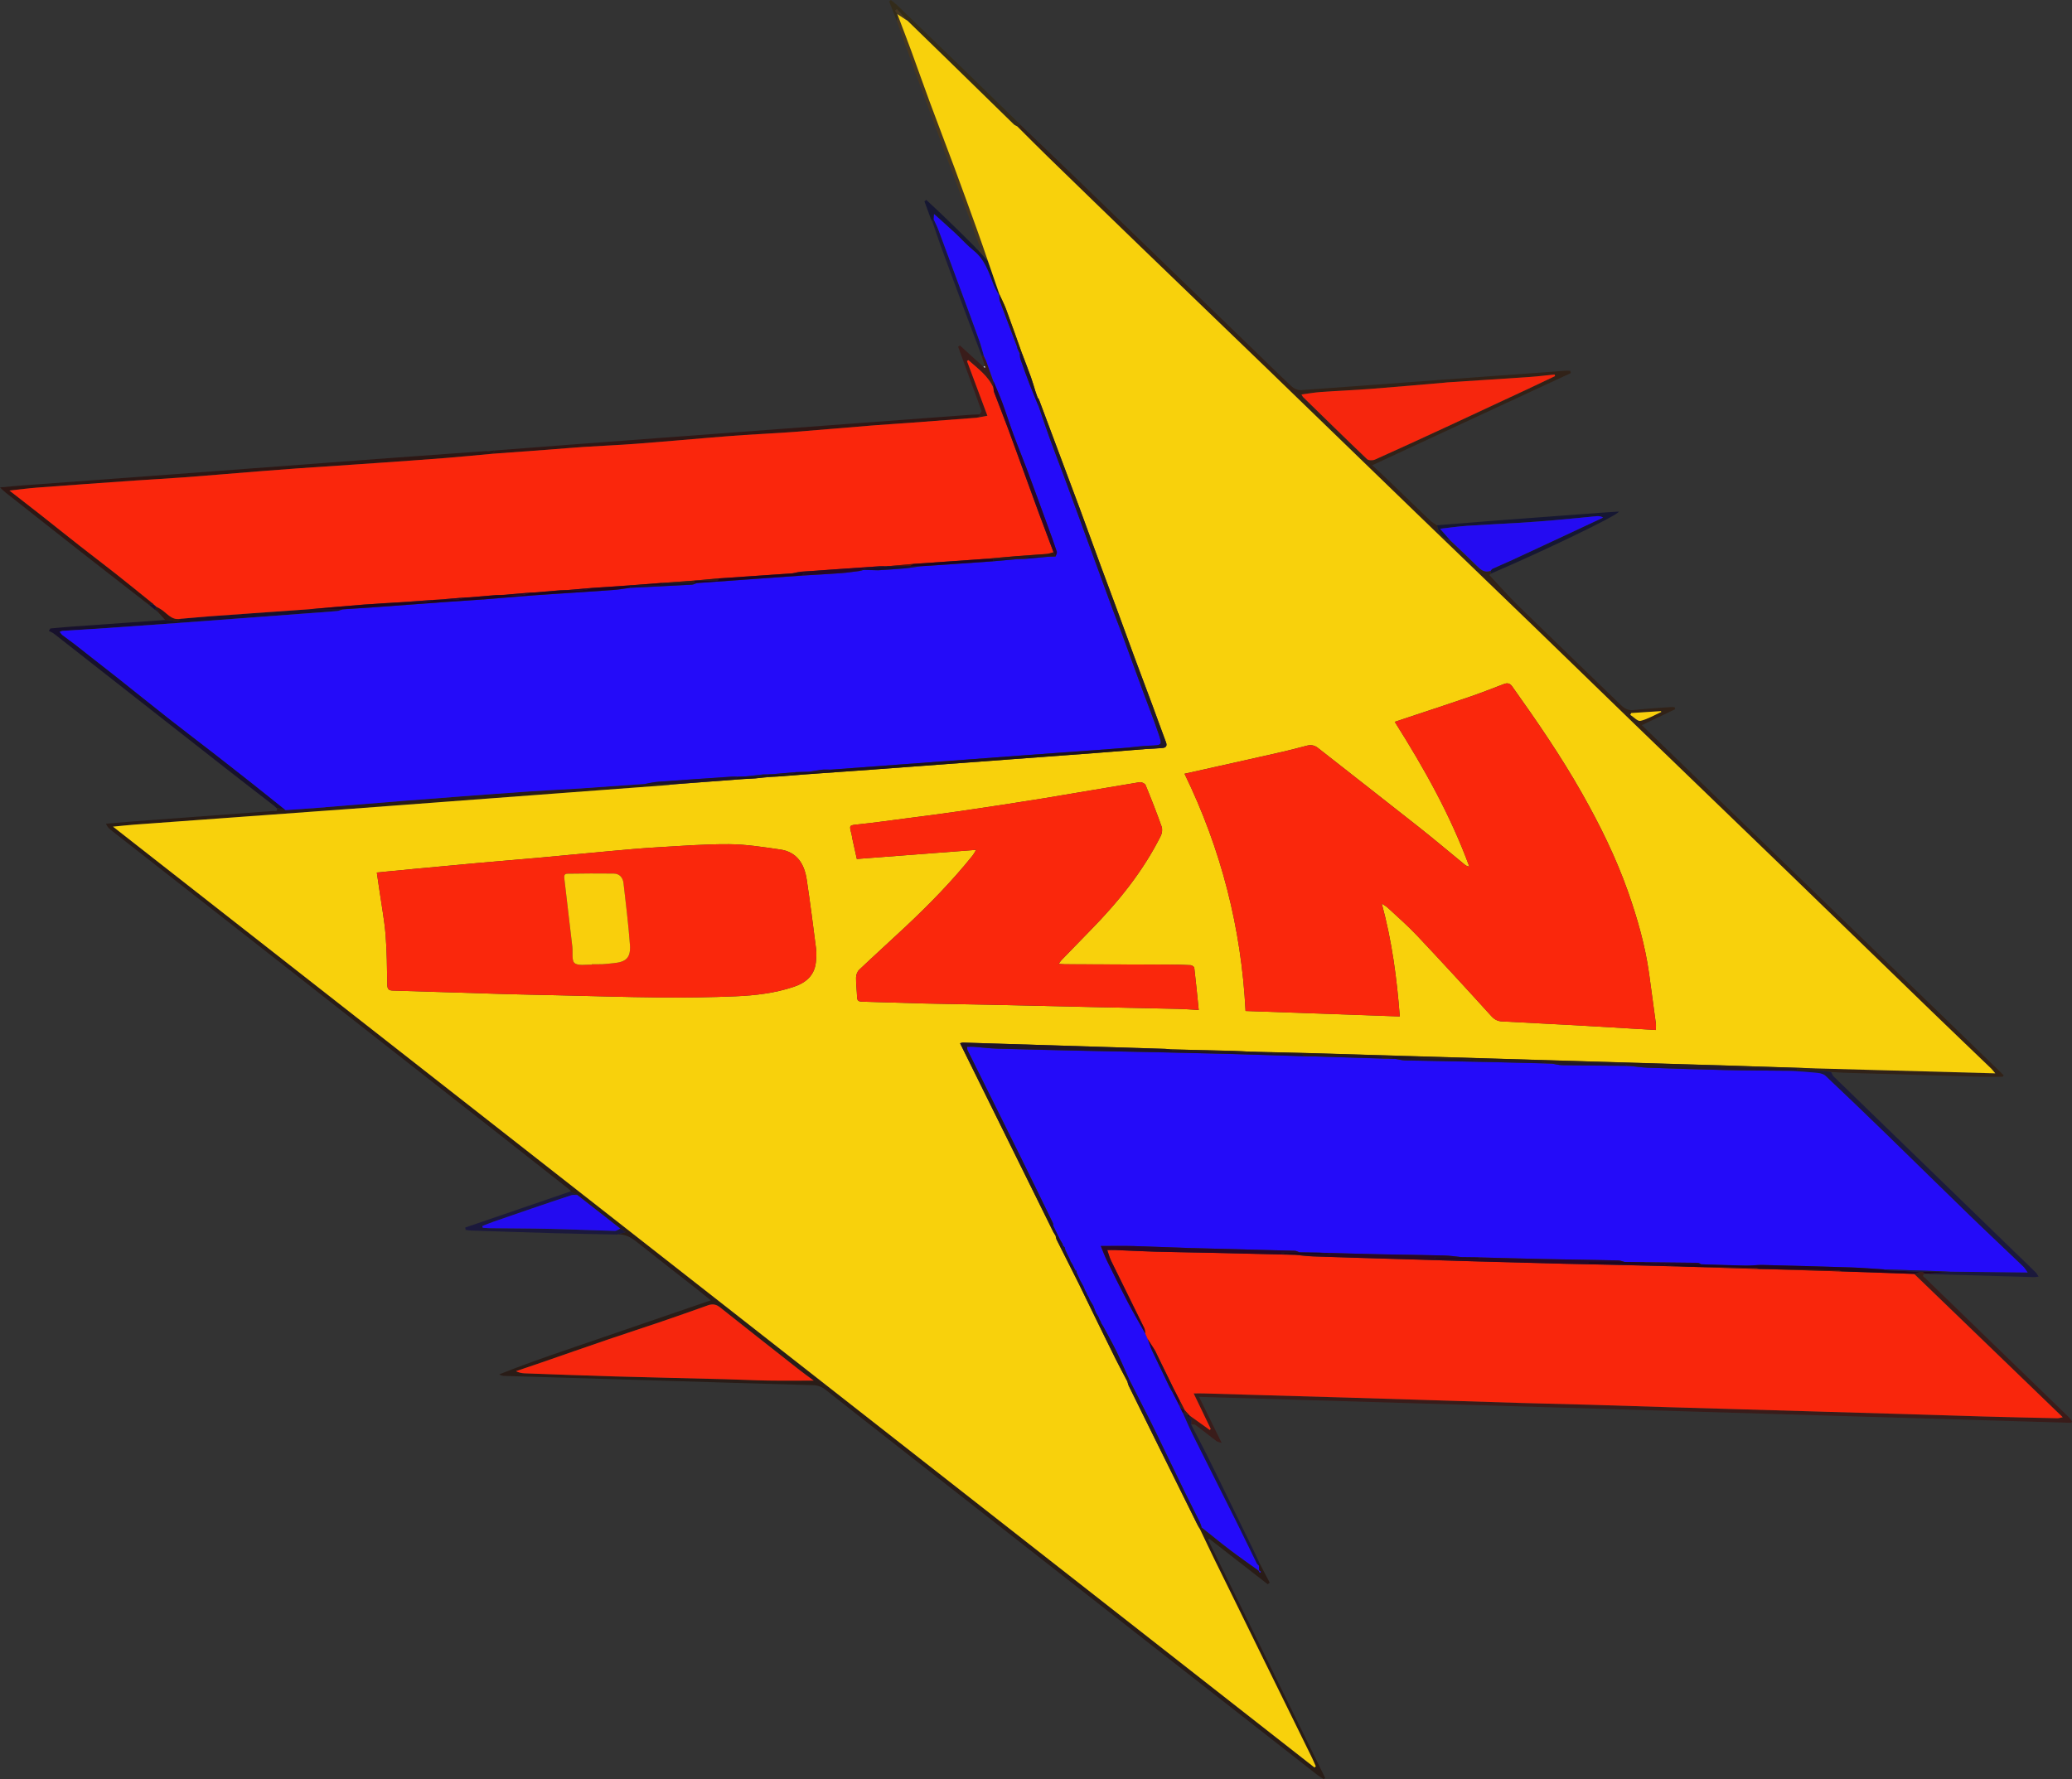 <?xml version="1.0" encoding="UTF-8"?><svg id="Layer_1" xmlns="http://www.w3.org/2000/svg" viewBox="0 0 866.36 744.11"><rect x="0" y="0" width="866.36" height="744.11" fill="#333333" stroke="none"/><path d="M238.52,497.85c-10.72-8.44-21.44-16.89-32.17-25.31-32.4-25.42-64.8-50.84-97.21-76.25-20.96-16.43-41.95-32.84-62.92-49.27-.74-.58-1.39-1.27-1.9-2.54,3.67-.3,7.34-.63,11.01-.91,19.63-1.46,39.27-2.91,58.9-4.4.63-.05,2.24.54,1.42-1.29,1.26.3,2.51.6,3.77.9,5.37-.38,10.75-.76,16.12-1.15.33-.02.66-.09.99-.12,10.81-.87,21.62-1.76,32.43-2.62,7.84-.62,15.68-1.24,23.53-1.82,9.59-.72,19.19-1.44,28.79-2.09,7.18-.48,14.37-.85,21.56-1.27.25-.01.5-.04.75-.06,8.76-.62,17.51-1.24,26.27-1.86l10.62.33c-.32.07-.63.18-.95.21-18.01,1.35-36.01,2.69-54.02,4.04-26.31,1.97-52.62,3.98-78.94,5.92-30.13,2.22-60.26,4.39-90.39,6.59-2.84.21-5.68.54-8.94.85,167.72,131.38,335.04,262.45,502.37,393.52.18-.17.36-.33.54-.5-.52-1.18-1-2.38-1.57-3.54-3.79-7.74-7.59-15.47-11.4-23.2-3.22-6.54-6.44-13.06-9.65-19.6-3.29-6.7-6.57-13.4-9.86-20.1-3.22-6.54-6.46-13.07-9.66-19.62-2.18-4.46-4.29-8.95-6.43-13.43.27-.16.54-.32.82-.48,3.96,3.15,7.86,6.37,11.89,9.42,3.93,2.98,7.98,5.79,11.98,8.67.17.3.33.59.5.89.15-.13.3-.26.44-.39-.27-.21-.54-.41-.81-.62-.02-.64-.05-1.28-.07-1.91.05-.45.1-.91.16-1.36,1.47,2.8,2.93,5.6,4.4,8.4-.26.24-.53.48-.79.72-8.16-6.35-16.31-12.7-24.47-19.05-.18.13-.35.26-.53.39,16.33,33.21,32.65,66.42,48.98,99.62-.19.18-.38.35-.57.53-.84-.54-1.72-1.01-2.5-1.62-25.55-19.98-51.09-39.97-76.63-59.97-34.27-26.84-68.53-53.69-102.8-80.53-8.78-6.88-17.57-13.76-26.31-20.69-1.63-1.3-3.29-1.9-5.42-1.96-23.06-.63-46.11-1.38-69.17-2.08-19.89-.6-39.77-1.19-59.66-1.79-.72-.02-1.44-.12-2.27-.65,14.44-5.78,29.18-10.58,43.83-15.65,14.67-5.07,29.36-10.08,44.65-15.32-2.56-2.05-4.59-3.71-6.64-5.32-7.61-5.97-15.28-11.89-22.84-17.93-2.94-2.35-5.79-4.69-9.88-4.28,1.09-.29,2.18-.59,3.76-1.01-1.03-.67-1.66-1.08-2.3-1.49-5.99-4.68-11.97-9.35-17.96-14.03-1.01-.47-2.02-.95-3.03-1.42l.05-.15s.15.02.15.02c.04-.04.13-.1.12-.12-.04-.1-.1-.19-.15-.28ZM340.28,577.41c-2.38-1.78-4.57-3.36-6.7-5.02-10.86-8.53-21.71-17.06-32.52-25.65-1.62-1.28-3.17-1.5-5.05-.83-6.44,2.3-12.89,4.57-19.36,6.78-7.39,2.52-14.82,4.91-22.2,7.43-9.33,3.19-18.63,6.45-27.94,9.67-3.58,1.24-7.17,2.44-10.76,3.66,1.2.56,2.34.85,3.49.89,12.55.46,25.11.94,37.67,1.3,15.4.44,30.8.76,46.2,1.16,5.99.16,11.97.48,17.96.57,6.29.1,12.58.02,19.23.02Z" style="fill:#291c17; stroke-width:0px;"/><path d="M623.41,239.89c-.36.33-.72.65-.69.62,4.13,4.39,8.11,8.93,12.42,13.13,14.13,13.79,28.4,27.44,42.56,41.2,1.59,1.54,3.11,2.38,5.46,2.11,5.03-.58,10.09-.83,15.15-1.21.61-.05,1.24,0,1.85,0,.09.29.19.59.28.88-4.52,2.16-9.05,4.31-13.95,6.65,50.52,48.89,100.91,97.65,151.29,146.41-.15.22-.29.43-.43.65-3.28,0-6.57.08-9.85-.01-18.64-.53-37.28-1.09-55.92-1.65-1.99-.06-3.98-.22-5.96-.33-1.56-.18-3.12-.48-4.68-.53-3.16-.11-6.33-.08-9.49-.11-.05-.27-.09-.54-.14-.81,2.62,0,5.25-.02,7.87-.03,24.81.68,49.62,1.36,75.09,2.07-.9-1.08-1.22-1.55-1.63-1.93-8.27-7.95-16.58-15.87-24.82-23.85-20.02-19.37-39.98-38.79-60.01-58.16-20.91-20.22-41.88-40.39-62.8-60.61-14.88-14.39-29.7-28.84-44.58-43.23-16.13-15.6-32.32-31.14-48.46-46.74-20.79-20.1-41.53-40.25-62.32-60.35-17.64-17.05-35.33-34.03-52.97-51.07-12.84-12.41-25.66-24.85-38.46-37.3-4.34-4.22-8.59-8.54-12.89-12.81.45-.22.89-.44,1.34-.67,7.13,6.84,14.29,13.65,21.39,20.51,25.51,24.65,51.01,49.31,76.51,73.97,5.2,5.03,10.34,10.11,15.63,15.04.9.84,2.45,1.52,3.65,1.44,19.39-1.35,38.77-2.85,58.15-4.28,14.34-1.06,28.69-2.09,43.03-3.13,3.07-.22,6.14-.48,9.21-.69.76-.05,1.53,0,2.3,0,.09.32.19.64.28.96-27.47,12.75-54.94,25.5-83.04,38.54,2.34,2.19,4.35,4.02,6.31,5.91,5.99,5.75,11.94,11.54,17.95,17.27.82.78,1.87,1.31,2.81,1.96.54,3.14,2.12,5.39,5.38,6.17l.06.07c.33.31.66.62.99.93,3.35,3.2,6.74,6.35,10.02,9.62,1.69,1.69,3.31,3.2,5.94,2.26.05.39.09.78.14,1.16ZM544.19,164.97c.33.56.44.88.65,1.09,8.89,8.69,17.76,17.4,26.76,25.97.62.59,2.38.61,3.3.2,9.98-4.46,19.9-9.04,29.82-13.63,11.4-5.28,22.78-10.6,34.16-15.91,3.79-1.77,7.56-3.58,11.33-5.38-.06-.23-.11-.45-.17-.68-3.36.34-6.72.78-10.09,1.01-11.6.8-23.2,1.53-34.81,2.29-.42.03-.83.09-1.24.13-10.34.88-20.68,1.81-31.03,2.61-6.88.53-13.78.8-20.66,1.29-2.56.18-5.09.64-8.01,1.02ZM682.06,298.21c-.13.26-.25.52-.38.79,1.43.9,3.1,2.78,4.25,2.5,3.02-.74,5.81-2.41,8.69-3.71-.04-.12-.08-.25-.13-.37-4.14.27-8.29.54-12.43.8Z" style="fill:#312218; stroke-width:0px;"/><path d="M804.84,532.67c-1.68.87-.23,1.48.26,1.96,4.2,4.13,8.45,8.21,12.68,12.31,15.76,15.26,31.52,30.53,47.28,45.8.49.48.87,1.08,1.3,1.63-.09.23-.18.47-.26.7-121.39-3.62-242.79-7.23-364.75-10.86,3.14,6.41,6.13,12.48,9.46,19.26-1.17-.4-1.77-.46-2.18-.77-2.96-2.25-5.86-4.58-8.84-6.8-.39-.29-1.15-.09-1.74-.12.04-.48.08-.95.15-1.71-.12-.17-.49-.68-.85-1.2,0-.3.02-.59.03-.89,2.83,2.03,5.67,4.06,8.5,6.09l.4-.46c-2.31-4.79-4.61-9.59-7.13-14.83,1.86,0,3.1-.03,4.34,0,8.56.24,17.13.51,25.69.76,11.48.33,22.96.65,34.44.99,9.81.29,19.63.59,29.44.9,14.21.44,28.42.91,42.63,1.33,9.9.29,19.8.5,29.7.78,10.48.3,20.96.66,31.44.97,10.73.32,21.46.63,32.19.94,11.48.34,22.96.68,34.44,1.01,11.15.33,22.3.64,33.45.97,10.9.33,21.8.7,32.7,1,10.24.28,20.48.51,30.72.73.64.01,1.29-.24,2.2-.42-20.93-20.2-41.53-40.07-62.12-59.95.85-.3,1.71-.6,2.56-.9.29,0,.58,0,.87,0,.34.26.68.51,1.02.77Z" style="fill:#391c1a; stroke-width:0px;"/><path d="M206.36,188.42c.18,0,.36-.01.54-.02-.34.46-.68.91-1.02,1.37-6.45.59-12.89,1.24-19.35,1.75-9.7.76-19.41,1.44-29.11,2.12-11.03.77-22.07,1.49-33.11,2.25-4.9.34-9.79.72-14.68,1.11-10.85.87-21.7,1.8-32.55,2.62-6.88.52-13.78.87-20.66,1.35-13.6.95-27.19,1.92-40.78,2.94-3.74.28-7.47.78-11.71,1.24,4.51,3.51,8.6,6.66,12.66,9.86,5.62,4.43,11.19,8.91,16.82,13.32,4.98,3.91,10.04,7.72,15.01,11.64,4.95,3.91,9.83,7.9,14.74,11.85-.25.41-.51.83-.76,1.24-9.92-7.72-19.85-15.42-29.74-23.17-10.15-7.96-20.27-15.96-30.4-23.95-.6-.47-1.13-1.04-2.26-2.08,3.7-.33,6.61-.64,9.54-.85,21.61-1.6,43.22-3.17,64.83-4.79,27.68-2.07,55.35-4.18,83.03-6.24,15.25-1.14,30.5-2.22,45.75-3.32.31-.02.62.06.93.09.76-.11,1.52-.22,2.29-.33Z" style="fill:#2d1714; stroke-width:0px;"/><path d="M119.43,338.79c-1.26-.3-2.51-.6-3.77-.9-.15.04-.24-.02-.26-.18-.35-.3-.7-.59-1.04-.89-6.72-5.2-13.46-10.38-20.15-15.62-23.89-18.72-47.76-37.46-71.65-56.18-.63-.49-1.43-.78-2.15-1.16.22-.34.44-.68.66-1.02,2.93-.25,5.85-.55,8.78-.76,13.07-.94,26.15-1.85,39.22-2.78.81.04,1.64.01,2.44.13,1.37.19,2.83,1.15,3.89-.61,4.03-.35,8.05-.73,12.08-1.03,6.12-.46,12.25-.87,18.37-1.31,7.85-.56,15.71-1.11,23.56-1.67,4.66,0,9.32,0,13.98.01-.83.25-1.64.65-2.48.72-4.87.41-9.75.75-14.62,1.11-8.58.64-17.16,1.28-25.73,1.92-8.77.65-17.54,1.32-26.32,1.96-9.76.71-19.53,1.42-29.29,2.09-6.29.43-12.59.79-18.89,1.2-.29.02-.56.21-1.09.42.49.58.78,1.06,1.2,1.38,1.68,1.29,3.43,2.49,5.1,3.8,5.98,4.67,11.96,9.34,17.91,14.05,7.04,5.57,14.02,11.22,21.08,16.77,5.91,4.65,11.91,9.18,17.84,13.79,5.54,4.3,11.07,8.62,16.57,12.97,4.94,3.9,9.84,7.86,14.76,11.79Z" style="fill:#17112c; stroke-width:0px;"/><path d="M205.89,189.77c.34-.46.68-.91,1.02-1.37,11.28-.87,22.55-1.76,33.83-2.61,21.7-1.63,43.4-3.24,65.1-4.86,16.33-1.22,32.65-2.44,48.98-3.66,17.24-1.29,34.48-2.58,51.73-3.85.99-.07,1.99-.06,2.99-.09q.45.68-1.14,1.38c-9.36.71-18.72,1.44-28.09,2.13-5.3.4-10.61.7-15.9,1.13-10.76.86-21.51,1.84-32.28,2.66-6.96.53-13.94.84-20.91,1.3-4.64.31-9.28.69-13.92,1.07-10.43.86-20.85,1.81-31.29,2.6-7.29.55-14.61.84-21.91,1.32-4.8.31-9.6.75-14.39,1.11-7.94.59-15.88,1.17-23.82,1.75Z" style="fill:#301715; stroke-width:0px;"/><path d="M751.45,447.68c3.16.03,6.33,0,9.49.11,1.57.05,3.12.35,4.68.53.38.67.64,1.46,1.17,1.98,19.01,18.46,38.04,36.9,57.07,55.34,9.11,8.83,18.23,17.66,27.33,26.51.42.41.68.99,1.21,1.77-.9.11-1.36.22-1.82.21-14.39-.41-28.79-.83-43.18-1.25-.33,0-.65-.12-.98-.18,1.21-.13,2.42-.26,3.63-.38,1.78-.17,3.55-.33,5.33-.49,10.63.11,21.27.23,32.42.35-.66-.9-1.17-1.84-1.91-2.54-7.38-7.07-14.85-14.05-22.19-21.17-11.82-11.46-23.54-23.03-35.35-34.51-8.29-8.06-16.63-16.06-25.04-24-.79-.75-2.15-1.12-3.29-1.24-3.87-.41-7.76-.62-11.64-.91,1.02-.04,2.04-.09,3.07-.13Z" style="fill:#1b193c; stroke-width:0px;"/><path d="M606.26,225.84c-3.25-.78-4.83-3.02-5.38-6.17,7.95-.63,15.9-1.29,23.86-1.9,14.73-1.12,29.46-2.21,44.2-3.3,2.61-.19,5.22-.34,8.01-.52-.87,1.81-32.28,16.86-53.52,25.93-.05-.39-.09-.78-.14-1.16.25-.29.44-.69.75-.84,2.74-1.25,5.51-2.41,8.25-3.67,6.78-3.13,13.54-6.28,20.3-9.44,5.92-2.76,11.83-5.54,17.74-8.31-.98-.59-1.86-.66-2.72-.58-6,.56-12,1.19-18.01,1.71-4.95.43-9.9.78-14.86,1.09-7.12.44-14.26.74-21.38,1.23-3.74.26-7.46.8-11.22,1.22,1.48,1.67,2.81,3.19,4.14,4.7Z" style="fill:#161732; stroke-width:0px;"/><path d="M408.88,104.55c1.72.27,1.02-.85.78-1.5-2.29-6.29-4.62-12.57-6.96-18.85-3.46-9.3-6.93-18.6-10.39-27.9-3.16-8.53-6.33-17.05-9.45-25.6-2.66-7.29-5.26-14.61-7.88-21.91.13-.81.27-1.62.4-2.43,1.93,5.11,3.9,10.2,5.78,15.33,2.54,6.91,4.95,13.87,7.51,20.77,3.45,9.3,7.02,18.56,10.47,27.87,3.22,8.7,6.38,17.42,9.52,26.15,1.54,4.27,2.98,8.57,4.47,12.85-1.42-1.59-2.84-3.18-4.25-4.77Z" style="fill:#463720; stroke-width:0px;"/><path d="M259.35,513.82c.63.41,1.27.82,2.3,1.49-1.58.42-2.67.72-3.76,1.01-8.81-.19-17.63-.33-26.44-.58-11.47-.32-22.95-.71-34.42-1.09-.78-.03-1.55-.17-2.32-.27-.06-.33-.13-.66-.19-.99,14.61-5.01,29.23-10.02,43.84-15.03,1.01.47,2.02.95,3.03,1.42-.83.02-1.72-.16-2.47.09-5.4,1.76-10.78,3.59-16.16,5.42-5.41,1.84-10.81,3.7-16.2,5.58-1.65.58-3.26,1.26-4.89,1.89.06.23.12.47.18.7.89.06,1.78.18,2.67.19,8.56.1,17.13.1,25.69.29,8.96.2,17.91.62,26.87.85.75.02,1.52-.64,2.28-.98Z" style="fill:#1b193c; stroke-width:0px;"/><path d="M375.38,6.35c-.13.81-.27,1.62-.4,2.43-1.06-2.73-2.13-5.45-3.19-8.18.22-.2.44-.4.67-.61.86.7,1.78,1.34,2.58,2.11,9.26,8.92,18.52,17.85,27.76,26.81,7.98,7.74,15.93,15.52,23.9,23.28-.45.22-.89.44-1.34.67-.5-.29-1.08-.49-1.47-.87-9.02-8.79-18.01-17.6-27.01-26.39-5.8-5.67-11.63-11.32-17.44-16.97-1.47-1.6-2.95-3.2-4.42-4.79-.25.21-.5.43-.76.64.3.44.61.88.91,1.32.08.19.16.37.23.56Z" style="fill:#332b1a; stroke-width:0px;"/><path d="M497.34,592.85c.37.52.74,1.03.85,1.2-.07.76-.11,1.24-.15,1.71,2.27,4.39,4.6,8.76,6.81,13.19,3.32,6.66,6.55,13.35,9.82,20.04,3.22,6.59,6.45,13.19,9.66,19.79.76,1.56,1.45,3.14,2.18,4.72-.05.45-.1.91-.16,1.36-.32-.36-.74-.66-.94-1.08-2.78-5.65-5.49-11.33-8.3-16.96-6.12-12.26-12.3-24.49-18.41-36.76-1.51-3.04-2.82-6.18-4.22-9.28.3.02.6.04.9.06.32.35.63.69.95,1.04.34.32.68.65,1.02.97Z" style="fill:#1b193c; stroke-width:0px;"/><path d="M408.39,174.7q1.59-.69,1.14-1.38c.31-.48,1-1.09.88-1.42-2.21-6.24-4.51-12.45-6.79-18.66-1.01-2.74-2-5.49-3.01-8.24.24-.18.49-.36.73-.54,3.3,3,6.59,6,9.89,9,.22.13.44.25.65.38-.03-.26-.06-.53-.09-.79-.44-1.41-.88-2.83-1.32-4.24.3,0,.61,0,.91-.01v.02c.33.68.65,1.36.97,2.04,1.01,2.83,2.01,5.67,3.02,8.5,0,.95.02,1.9.02,2.85-2.23-5.07-6.58-8.12-10.49-11.6-.2.13-.4.26-.59.38,2.8,7.5,5.6,15,8.55,22.88-1.49.28-2.98.55-4.47.83Z" style="fill:#391c1a; stroke-width:0px;"/><path d="M408.88,104.55c1.42,1.59,2.84,3.18,4.25,4.77,1.6,4.63,3.19,9.27,4.79,13.9-.03.16-.07.32-.1.48-.82-1.55-1.81-3.04-2.42-4.67-1.97-5.21-3.67-10.48-8.3-14.21-2.78-2.24-5.16-4.96-7.79-7.39-2.8-2.6-5.67-5.13-8.78-7.93-.05,1.01-.08,1.64-.11,2.27-.17.35-.34.7-.51,1.04-.17-.32-.33-.63-.5-.95-.15-.34-.3-.69-.45-1.03-.81-2.21-1.62-4.42-2.43-6.63l.79-.58c7.01,6.43,13.79,13.1,20.52,19.83.1.13.19.26.29.39.25.24.5.47.74.71Z" style="fill:#161732; stroke-width:0px;"/><path d="M389.9,92.8c.17-.35.34-.7.51-1.04.65,1.44,1.39,2.85,1.94,4.32,3.41,9.11,6.79,18.24,10.16,27.37,2.31,6.26,4.63,12.52,6.88,18.8.77,2.14,1.32,4.36,1.98,6.54-.3,0-.61,0-.91.01-2.15-5.71-4.33-11.41-6.46-17.13-3.52-9.45-7.03-18.9-10.49-28.36-1.27-3.48-2.42-7.01-3.62-10.52Z" style="fill:#1b193c; stroke-width:0px;"/><path d="M75.41,258.82c-1.06,1.76-2.52.8-3.89.61-.8-.11-1.63-.09-2.44-.13-1.06-1.17-2.12-2.33-3.18-3.5.04-.26.08-.51.13-.77l-.82.26c-.15-.09-.29-.18-.44-.27.22-.42.44-.84.66-1.25.42.23.83.46,1.26.68,2.88,1.51,4.72,5.09,8.72,4.36Z" style="fill:#2d1714; stroke-width:0px;"/><path d="M815.39,531.82c-1.78.16-3.56.32-5.33.49-1.21.12-2.42.25-3.63.38-.53,0-1.06-.02-1.59-.02-.34-.26-.68-.51-1.02-.77,3.68-.04,7.35-.07,11.03-.11.18,0,.36.02.54.03Z" style="fill:#1e071f; stroke-width:0px;"/><path d="M65.44,253.77c-.22.42-.44.84-.66,1.25-.78-.65-1.57-1.31-2.35-1.96.32-.09.64-.18.97-.27.31.01.62.03.92.04l.04.03c.35.3.7.61,1.05.91h.03Z" style="fill:#17112c; stroke-width:0px;"/><path d="M114.36,336.81c.35.3.7.59,1.04.89-.35-.3-.7-.59-1.04-.89Z" style="fill:#291c17; stroke-width:0px;"/><path d="M65.22,255.3l.82-.26c-.04.26-.08.51-.13.77-.23-.17-.46-.33-.69-.5Z" style="fill:#17112c; stroke-width:0px;"/><path d="M62.41,253.06c.25-.41.51-.83.76-1.24,0,0,.15.16.15.16.03.27.05.54.08.81-.32.09-.64.18-.97.27,0,0-.03,0-.03,0Z" style="fill:#17112c; stroke-width:0px;"/><path d="M206.36,188.42c-.76.11-1.52.22-2.29.33.76-.11,1.52-.22,2.29-.33Z" style="fill:#301715; stroke-width:0px;"/><path d="M388.96,90.83c.15.34.3.69.45,1.03-.15-.34-.3-.69-.45-1.03Z" style="fill:#1b193c; stroke-width:0px;"/><path d="M238.52,497.85c.05.09.12.18.15.28,0,.02-.08.08-.12.12,0-.14,0-.27-.03-.4Z" style="fill:#1b193c; stroke-width:0px;"/><path d="M408.13,103.84c-.1-.13-.19-.26-.29-.39.1.13.19.26.29.39Z" style="fill:#463720; stroke-width:0px;"/><path d="M417.92,123.22c-1.6-4.63-3.19-9.27-4.79-13.9-1.49-4.29-2.93-8.59-4.47-12.85-3.14-8.73-6.3-17.45-9.52-26.15-3.45-9.3-7.02-18.56-10.47-27.87-2.56-6.9-4.98-13.86-7.51-20.77-1.88-5.13-3.85-10.22-5.78-15.33-.08-.19-.16-.37-.23-.56,1.42.94,2.85,1.89,4.27,2.83,5.82,5.66,11.64,11.3,17.44,16.97,9.01,8.8,18,17.61,27.01,26.39.4.39.98.59,1.47.87,4.29,4.27,8.55,8.59,12.89,12.81,12.8,12.45,25.61,24.89,38.46,37.3,17.64,17.04,35.33,34.03,52.97,51.07,20.79,20.1,41.53,40.25,62.32,60.35,16.13,15.6,32.32,31.14,48.46,46.74,14.88,14.39,29.7,28.84,44.58,43.23,20.92,20.22,41.89,40.39,62.8,60.61,20.02,19.36,39.99,38.79,60.01,58.16,8.24,7.98,16.55,15.9,24.82,23.85.4.39.73.86,1.63,1.93-25.47-.7-50.28-1.38-75.09-2.07-10.97-.36-21.94-.73-32.92-1.07-32.69-.99-65.38-1.96-98.07-2.93-26.62-.79-53.23-1.6-79.85-2.38-7.81-.23-15.63-.37-23.45-.56-.51,0-1.02-.01-1.54-.02-2.47-.12-4.94-.29-7.42-.36-8.85-.24-17.7-.44-26.55-.65-.74-.07-1.49-.18-2.23-.2-28.19-.89-56.38-1.77-84.57-2.63-.36-.01-.72.17-1.17.28,13.05,26.43,26.01,52.67,38.97,78.9.33.53.65,1.05.98,1.58.14.56.2,1.17.45,1.68,3.09,6.19,6.22,12.37,9.33,18.55,1.88,3.86,3.74,7.73,5.63,11.58,3.22,6.59,6.43,13.19,9.7,19.76,1.57,3.17,3.27,6.27,4.91,9.41.2.63.32,1.3.61,1.89,3.65,7.43,7.31,14.85,10.99,22.27,5.81,11.74,11.63,23.47,17.44,35.2.21.4.42.8.63,1.2.18.3.36.61.54.91,2.14,4.48,4.25,8.97,6.43,13.43,3.2,6.55,6.44,13.08,9.66,19.62,3.29,6.7,6.57,13.4,9.86,20.1,3.21,6.54,6.44,13.07,9.65,19.6,3.8,7.73,7.61,15.46,11.4,23.2.57,1.16,1.05,2.36,1.57,3.54-.18.17-.36.33-.54.5C382.29,608.18,214.97,477.11,47.25,345.73c3.26-.31,6.1-.64,8.94-.85,30.13-2.21,60.26-4.37,90.39-6.59,26.32-1.94,52.63-3.95,78.94-5.92,18.01-1.35,36.01-2.69,54.02-4.04.32-.02.63-.14.95-.21,10.25-.78,20.5-1.55,30.75-2.33,1.58-.09,3.16-.18,4.75-.27l3.43-.37c1.59-.12,3.18-.23,4.76-.35.24,0,.48-.02.73-.03,1.76-.13,3.51-.26,5.27-.4,1.26-.1,2.52-.19,3.78-.29.43-.04.87-.08,1.3-.12,9.68-.69,19.36-1.35,29.03-2.07,31.33-2.31,62.65-4.64,93.98-6.98,7.04-.53,14.07-1.12,21.11-1.68,2.24-.13,4.48-.2,6.71-.42,1.42-.14,2.03-.85,1.44-2.41-1.93-5.12-3.76-10.28-5.66-15.41-2.51-6.76-5.07-13.5-7.57-20.26-2.61-7.06-5.17-14.14-7.78-21.21-2.04-5.53-4.13-11.04-6.16-16.56-3.01-8.17-5.97-16.37-8.98-24.54-2.56-6.93-5.17-13.84-7.76-20.76-3.08-8.23-6.15-16.45-9.23-24.68-.18-.24-.36-.49-.54-.73-.3-.86-.6-1.72-.9-2.57-.62-1.99-1.18-4-1.88-5.95-1.2-3.33-2.49-6.63-3.74-9.95-2.19-6.12-4.34-12.27-6.6-18.37-.79-2.13-1.85-4.16-2.79-6.23ZM692.37,430.79c0-1.15.09-1.96-.01-2.75-.93-6.99-1.87-13.99-2.85-20.98-1.64-11.64-4.84-22.89-8.73-33.96-5.08-14.44-11.82-28.11-19.35-41.41-8.76-15.48-18.82-30.11-29.12-44.58-.91-1.28-1.94-1.62-3.43-1.05-4.63,1.78-9.26,3.59-13.94,5.21-7.53,2.61-15.11,5.07-22.67,7.59-2.94.98-5.87,1.95-9.09,3.02,12.33,19.49,23.35,39.19,31.19,60.56-.77-.14-1.37-.38-1.85-.78-6.35-5.19-12.62-10.5-19.05-15.59-14.11-11.15-28.31-22.18-42.44-33.3-1.45-1.14-2.94-1.35-4.65-.9-3.38.88-6.75,1.78-10.15,2.56-9.54,2.18-19.1,4.3-28.65,6.43-4,.9-8.01,1.78-12.3,2.74,15.31,31.49,23.75,64.44,25.52,99.21,21.67.77,42.84,1.52,64.49,2.29-1.22-15.83-3.23-31.34-7.54-47.23,1.27.88,1.93,1.23,2.45,1.72,4.12,3.85,8.41,7.54,12.26,11.64,10.47,11.12,20.81,22.36,31.06,33.68,1.32,1.46,2.64,2.17,4.43,2.26,10.13.54,20.26,1.03,30.39,1.59,8.13.45,16.26.96,24.39,1.44,3.12.19,6.25.37,9.64.57ZM157.56,364.91c.4,2.71.74,5,1.07,7.29.89,6.23,2.07,12.44,2.59,18.7.57,6.96.58,13.97.72,20.96.03,1.66.47,2.38,2.25,2.43,15.38.44,30.75.97,46.13,1.43,7.49.22,14.97.35,22.46.52,14.39.32,28.77.79,43.16.92,10.57.09,21.15-.03,31.71-.48,8.21-.35,16.39-1.32,24.26-3.96,5-1.68,8.61-4.67,9.23-10.25.21-1.89.32-3.85.08-5.73-1.22-9.64-2.47-19.27-3.91-28.88-.97-6.5-4.04-11.57-11.13-12.58-7.06-1.01-14.17-2.16-21.27-2.21-10.12-.07-20.25.74-30.37,1.32-6.55.38-13.09.99-19.63,1.58-10.01.9-20,1.9-30.01,2.8-8.27.75-16.55,1.4-24.82,2.14-8.93.8-17.86,1.64-26.78,2.48-5.19.49-10.38,1-15.74,1.52ZM501.22,422.4c-.64-6.27-1.18-11.96-1.86-17.63-.05-.44-.98-1.08-1.54-1.11-3.07-.17-6.15-.22-9.22-.23-14.41-.06-28.82-.09-43.23-.14-.78,0-1.55-.09-2.68-.17.55-.77.78-1.2,1.11-1.54,4.09-4.23,8.18-8.46,12.3-12.66,11.55-11.79,21.84-24.52,29.27-39.36.54-1.09.74-2.73.34-3.84-2.08-5.86-4.34-11.65-6.72-17.4-.27-.65-1.7-1.31-2.47-1.18-13.51,2.2-26.99,4.6-40.51,6.8-11.72,1.91-23.46,3.67-35.21,5.39-7.47,1.1-14.97,2.03-22.46,3.01-6.42.84-12.84,1.75-19.28,2.42-4.03.42-4.04.25-3.02,4.03.17.64.21,1.31.35,1.96.61,2.8,1.24,5.6,1.88,8.5,16.69-1.27,33.04-2.52,49.88-3.81-.68,1.11-1,1.78-1.45,2.34-8.64,10.78-18.28,20.62-28.34,30.05-6.36,5.96-12.83,11.8-19.15,17.8-.78.74-1.26,2.15-1.27,3.26-.04,2.73.34,5.47.43,8.21.04,1.45.72,1.79,2.03,1.82,8.64.23,17.28.56,25.93.77,9.15.22,18.31.32,27.47.52,15.13.33,30.26.7,45.39,1.03,11.15.24,22.3.44,33.45.7,2.63.06,5.26.28,8.58.47Z" style="fill:#f8d10c; stroke-width:0px;"/><path d="M411.38,148.8c-.65-2.18-1.21-4.4-1.98-6.54-2.25-6.28-4.57-12.54-6.88-18.8-3.37-9.13-6.75-18.26-10.16-27.37-.55-1.48-1.29-2.88-1.94-4.32.03-.63.06-1.26.11-2.27,3.11,2.8,5.98,5.33,8.78,7.93,2.62,2.44,5.01,5.16,7.79,7.39,4.63,3.72,6.32,9,8.3,14.21.62,1.63,1.61,3.12,2.42,4.68.07.72,0,1.49.23,2.14,2.37,6.39,4.8,12.76,7.22,19.14.05.25.1.51.15.76l.02.06c.31.67.63,1.33.94,2,0,0,0,.03,0,.03.1.82.05,1.68.31,2.44,1.26,3.6,2.55,7.19,3.93,10.75,1.2,3.1,2.51,6.15,3.77,9.23,1.53,4.46,3.01,8.95,4.62,13.38,2.07,5.68,4.27,11.32,6.37,16.99,2.27,6.12,4.5,12.26,6.74,18.39,2.11,5.76,4.21,11.53,6.31,17.29,2.27,6.22,4.52,12.46,6.82,18.67,1.33,3.6,2.77,7.16,4.1,10.77,2.94,7.99,5.83,16,8.76,24,2.08,5.68,4.34,11.31,6.27,17.04,1.67,4.95,1.51,4.9-3.67,5.1-3.46.13-6.91.61-10.36.93-4.12.31-8.24.63-12.36.93-9.41.68-18.83,1.34-28.24,2.04-8.68.64-17.36,1.31-26.04,1.95-9.16.68-18.32,1.34-27.48,2.02-9.63.71-19.25,1.44-28.88,2.16-1.22,0-2.46-.1-3.67.04-1.8.2-3.58.56-5.37.85-1.82.05-3.65.1-5.47.14-3.47.3-6.94.6-10.41.9-.36.01-.73.03-1.09.04-.83.02-1.67.04-2.5.05-2.52.28-5.03.56-7.55.84-.98.03-1.96.06-2.94.09-.83,0-1.66-.07-2.48-.01-10.23.7-20.46,1.39-30.69,2.14-1.79.13-3.56.55-5.33.84-8.76.62-17.51,1.24-26.27,1.86-.25.02-.5.04-.75.06-7.19.42-14.38.79-21.56,1.27-9.6.65-19.19,1.37-28.79,2.09-7.84.59-15.69,1.2-23.53,1.82-10.81.86-21.62,1.74-32.43,2.62-.33.03-.66.1-.99.12-5.37.39-10.75.77-16.12,1.15-4.92-3.93-9.82-7.89-14.76-11.79-5.5-4.35-11.03-8.66-16.57-12.97-5.94-4.61-11.93-9.14-17.84-13.79-7.06-5.55-14.04-11.2-21.08-16.77-5.95-4.71-11.93-9.38-17.91-14.05-1.67-1.3-3.42-2.5-5.1-3.8-.42-.32-.71-.81-1.2-1.38.53-.21.81-.4,1.09-.42,6.29-.41,12.59-.77,18.89-1.2,9.77-.67,19.53-1.38,29.29-2.09,8.77-.64,17.54-1.3,26.32-1.96,8.58-.64,17.16-1.28,25.73-1.92,4.88-.36,9.75-.7,14.62-1.11.84-.07,1.65-.47,2.48-.72,4.7-.31,9.4-.6,14.1-.94,9.01-.65,18.01-1.35,27.02-2,5.79-.42,11.59-.79,17.38-1.19l.23.05.23-.07c3.37-.28,6.74-.56,10.11-.83,3.95-.32,7.89-.68,11.84-.95,10.74-.74,21.49-1.41,32.23-2.17,2.3-.16,4.59-.59,6.88-.89,8.63-.44,17.26-.86,25.88-1.33.72-.04,1.41-.44,2.12-.68,4.44-.31,8.89-.62,13.33-.94,10.22-.73,20.45-1.46,30.67-2.19,5.44-.33,10.89-.62,16.33-1.02,2.55-.19,5.09-.59,7.64-.9.58-.15,1.16-.29,1.74-.44l6.09.15c3.54-.24,7.08-.43,10.61-.75,2.36-.21,4.7-.61,7.06-.92,4.71-.31,9.42-.62,14.12-.94,5.46-.38,10.91-.77,16.37-1.16,3.35-.3,6.7-.6,10.05-.9.97-.03,1.95-.05,2.92-.08,3.36-.31,6.71-.62,10.07-.93.98-.03,1.97-.06,2.95-.08.19-.67.7-1.44.52-1.99-1.14-3.51-2.42-6.97-3.68-10.44-2.78-7.63-5.55-15.27-8.39-22.87-1.98-5.29-4.14-10.52-6.1-15.82-1.59-4.3-2.94-8.7-4.54-13-1.16-3.12-2.53-6.17-3.81-9.25-1.01-2.83-2.01-5.67-3.02-8.5-.32-.68-.64-1.36-.96-2.04v-.02Z" style="fill:#240bf9; stroke-width:0px;"/><path d="M815.39,531.82c-.18,0-.36-.02-.54-.03-9.15-.3-18.3-.61-27.45-.91-4.47-.27-8.93-.66-13.4-.8-12.34-.4-24.69-.73-37.04-1.03-2.31-.06-4.63.31-6.94.27-6.21-.12-12.42-.36-18.64-.55-.5-.22-.99-.63-1.49-.64-7.49-.11-14.98-.17-22.47-.24-2.69-.03-5.38-.07-8.07-.1-.91-.23-1.81-.63-2.72-.65-10.46-.22-20.92-.36-31.38-.58-9.12-.19-18.23-.46-27.34-.69-2.18-.03-4.35-.06-6.53-.08-2.55-.25-5.1-.66-7.65-.72-8.98-.23-17.96-.3-26.93-.5-8.46-.18-16.91-.45-25.37-.68-2.68-.04-5.35-.07-8.03-.11-.66-.23-1.31-.65-1.97-.67-14.72-.41-29.44-.75-44.15-1.16-7.81-.22-15.61-.61-23.42-.82-4.37-.12-8.75-.02-13.59-.02.96,2.31,1.69,4.34,2.63,6.25,2.84,5.79,5.69,11.57,8.69,17.28,2.32,4.43,4.87,8.75,7.31,13.12.32.74.65,1.47.97,2.21.53,1.45,1.07,2.9,1.6,4.35,2.46,5.13,4.9,10.26,7.37,15.38.48,1,1.06,1.96,1.6,2.93.98,1.91,1.97,3.82,2.95,5.72-.05.17,0,.31.15.41l.96,2.02c1.4,3.09,2.71,6.24,4.22,9.28,6.11,12.27,12.29,24.5,18.41,36.76,2.81,5.63,5.52,11.31,8.3,16.96.2.41.62.72.94,1.08.02.64.05,1.28.07,1.91,0,0-.14.12-.14.12-4-2.88-8.05-5.7-11.98-8.68-4.03-3.06-7.93-6.28-11.89-9.42-.23-.69-.39-1.43-.71-2.08-2.05-4.16-4.18-8.28-6.22-12.44-3-6.12-5.94-12.27-8.91-18.41-1.77-3.66-3.51-7.34-5.33-10.97-3.03-6.04-6.11-12.05-9.17-18.07-1.72-3.83-3.35-7.7-5.19-11.46-1.74-3.57-3.7-7.03-5.56-10.54-.31-.5-.63-1-.94-1.49-.04-.17-.08-.34-.12-.51-.18-.31-.36-.62-.54-.93-.14-.36-.28-.71-.42-1.07-.31-.51-.62-1.02-.92-1.52-.13-.29-.26-.57-.38-.86-.21-.53-.42-1.06-.63-1.59l-.02-.04-.16-.55c-.29-.48-.57-.96-.86-1.43-.26-.44-.52-.89-.78-1.33-.08-.22-.15-.45-.23-.67-.3-.52-.61-1.05-.91-1.57.05-.16.02-.3-.09-.43-.25-.45-.5-.9-.75-1.35-.08-.22-.16-.43-.24-.65-.06-.17-.12-.34-.18-.51-.27-.5-.55-.99-.82-1.49-.25-.45-.5-.91-.75-1.36-.09-.21-.18-.42-.26-.63-.31-.67-.62-1.34-.93-2l-.02-.03c-.07-.18-.13-.37-.2-.55-.27-.47-.54-.95-.8-1.42-.33-.67-.65-1.34-.98-2.01h0c-.27-.45-.55-.88-.82-1.32-.07-.23-.13-.45-.2-.68-.33-.66-.66-1.32-.98-1.98l-.02-.03c-.32-.69-.64-1.37-.96-2.06-.06-.29-.11-.58-.17-.88-.28-.36-.56-.72-.84-1.08,0-.17-.03-.33-.09-.48-.3-.5-.6-1.01-.9-1.51h0c-.34-.66-.67-1.32-1.01-1.97l-.02-.03c-.65-1.35-1.31-2.69-1.96-4.04-.06-.41-.01-.87-.18-1.22-4.76-9.77-9.51-19.55-14.33-29.29-7.1-14.35-14.26-28.67-21.37-43.01-.17-.34-.11-.78-.18-1.44,1.04,0,1.94-.06,2.83.01,3.3.25,6.6.68,9.9.78,12.55.36,25.11.63,37.67.91,10.49.23,20.98.4,31.46.63,9.73.21,19.45.46,29.18.7,10,.31,20.01.62,30.01.93l3.01.05c10,.31,20,.63,29.99.94.65,0,1.29.01,1.94.02,1.01.03,2.02.05,3.03.08,1.38.23,2.76.62,4.15.65,10.15.23,20.31.35,30.46.57,9.47.2,18.94.46,28.41.69.83.02,1.66.04,2.49.07,1.46.23,2.93.64,4.39.66,9.04.15,18.07.2,27.11.29.35.01.7.02,1.05.03,2.55.25,5.09.64,7.65.73,10.62.38,21.23.74,31.85.97,9.14.2,18.29.21,27.44.31,3.88.29,7.77.5,11.64.91,1.14.12,2.5.49,3.29,1.24,8.4,7.94,16.75,15.94,25.04,24,11.81,11.48,23.53,23.05,35.35,34.51,7.34,7.12,14.81,14.09,22.19,21.17.73.7,1.24,1.64,1.91,2.54-11.15-.12-21.78-.24-32.42-.35Z" style="fill:#240bf9; stroke-width:0px;"/><path d="M340.28,577.41c-6.65,0-12.94.08-19.23-.02-5.99-.1-11.97-.42-17.96-.57-15.4-.4-30.8-.72-46.2-1.16-12.56-.36-25.11-.84-37.67-1.3-1.15-.04-2.28-.33-3.49-.89,3.59-1.22,7.18-2.42,10.76-3.66,9.32-3.22,18.62-6.49,27.94-9.67,7.39-2.52,14.82-4.91,22.2-7.43,6.47-2.21,12.92-4.48,19.36-6.78,1.89-.67,3.44-.46,5.05.83,10.81,8.59,21.67,17.12,32.52,25.65,2.12,1.67,4.31,3.24,6.7,5.02Z" style="fill:#f6260d; stroke-width:0px;"/><path d="M259.35,513.82c-.76.34-1.53,1-2.28.98-8.96-.23-17.91-.65-26.87-.85-8.56-.19-17.13-.19-25.69-.29-.89-.01-1.78-.12-2.67-.19-.06-.23-.12-.47-.18-.7,1.63-.63,3.24-1.31,4.89-1.89,5.39-1.88,10.8-3.74,16.2-5.58,5.38-1.83,10.76-3.66,16.16-5.42.75-.25,1.65-.07,2.47-.09,5.99,4.68,11.97,9.35,17.96,14.03Z" style="fill:#230bf0; stroke-width:0px;"/><path d="M472.08,576.82c3.06,6.02,6.14,12.03,9.17,18.07,1.82,3.63,3.56,7.31,5.33,10.97,2.97,6.14,5.91,12.28,8.91,18.41,2.04,4.16,4.16,8.28,6.22,12.44.32.65.48,1.38.71,2.08-.27.16-.54.32-.82.48-.18-.3-.36-.61-.54-.91-.21-.4-.42-.8-.63-1.2-5.81-11.73-11.63-23.47-17.44-35.2-3.67-7.42-7.34-14.84-10.99-22.27-.29-.59-.41-1.26-.61-1.89.23-.32.46-.64.69-.96Z" style="fill:#211729; stroke-width:0px;"/><path d="M269.87,327.79c1.78-.29,3.54-.7,5.33-.84,10.23-.75,20.46-1.45,30.69-2.14.82-.06,1.66,0,2.49.01-.19.25-.37.5-.71.96h3.57c-10.25.78-20.5,1.55-30.75,2.33-3.54-.11-7.08-.22-10.62-.33Z" style="fill:#1d122b; stroke-width:0px;"/><path d="M526.42,656.77c.27.21.54.41.81.62-.15.13-.3.26-.44.39-.17-.3-.33-.6-.5-.89,0,0,.14-.12.14-.12Z" style="fill:#240bf9; stroke-width:0px;"/><path d="M544.19,164.97c2.92-.38,5.45-.84,8.01-1.02,6.88-.49,13.78-.76,20.66-1.29,10.35-.79,20.69-1.73,31.03-2.61.41-.04.83-.1,1.24-.13,11.6-.76,23.21-1.49,34.81-2.29,3.37-.23,6.73-.67,10.09-1.01.06.23.11.45.17.68-3.78,1.79-7.54,3.61-11.33,5.38-11.38,5.32-22.76,10.63-34.16,15.91-9.92,4.59-19.84,9.17-29.82,13.63-.92.41-2.67.4-3.3-.2-9-8.58-17.86-17.29-26.76-25.97-.21-.21-.32-.52-.65-1.09Z" style="fill:#f6260d; stroke-width:0px;"/><path d="M606.26,225.84c-1.33-1.51-2.67-3.03-4.14-4.7,3.76-.42,7.48-.96,11.22-1.22,7.12-.49,14.25-.79,21.38-1.23,4.96-.31,9.91-.66,14.86-1.09,6.01-.52,12.01-1.15,18.01-1.71.86-.08,1.74-.01,2.72.58-5.91,2.77-11.82,5.55-17.74,8.31-6.76,3.16-13.52,6.31-20.3,9.44-2.73,1.26-5.51,2.42-8.25,3.67-.31.14-.5.55-.75.84-2.63.95-4.26-.57-5.94-2.26-3.28-3.27-6.67-6.42-10.02-9.62-.33-.31-.66-.62-.99-.93l-.06-.07Z" style="fill:#240bf2; stroke-width:0px;"/><path d="M548.42,441.79c-1-.02-2.01-.03-3.01-.04-.33-.3-.65-.85-.98-.86-3.67-.09-7.35-.09-11.03-.11-.96-.15-1.91-.36-2.87-.45-1.88-.17-3.76-.28-5.64-.41,7.82.18,15.63.33,23.45.56,26.62.78,53.23,1.58,79.85,2.38,32.69.98,65.38,1.95,98.07,2.93,10.97.33,21.95.71,32.92,1.07-2.62,0-5.25.02-7.87.03-.08,0-.16-.02-.25-.02-9.83-.18-19.66-.34-29.49-.55-1.41-.03-2.82-.45-4.23-.46-11.96-.05-23.93-.04-35.89-.05-.35-.01-.7-.02-1.05-.03-.41-.31-.8-.89-1.22-.9-4.94-.22-9.88-.49-14.83-.49-5.15,0-10.31.28-15.46.43-.83-.02-1.66-.04-2.49-.07-.83-.31-1.66-.88-2.5-.89-7.21-.1-14.42,0-21.63-.15-3.97-.09-7.92-.73-11.88-.85-5.33-.17-10.66-.08-15.99-.1-.37-.15-.73-.4-1.11-.42-3.18-.14-6.37-.32-9.55-.31-1.12,0-2.25.47-3.37.73-.65,0-1.29-.01-1.94-.02-.25-.28-.5-.79-.76-.8-2.77-.09-5.55-.13-8.33-.13-6.97-.02-13.94,0-20.91,0Z" style="fill:#291c17; stroke-width:0px;"/><path d="M681.45,445.8c11.96,0,23.93,0,35.89.05,1.41,0,2.82.43,4.23.46,9.83.21,19.66.37,29.49.55.08,0,.17.01.25.02.05.27.09.54.14.81-1.02.04-2.04.08-3.07.13-9.15-.09-18.29-.11-27.44-.31-10.62-.23-21.24-.59-31.85-.97-2.56-.09-5.1-.48-7.65-.73Z" style="fill:#211729; stroke-width:0px;"/><path d="M682.06,298.21c4.14-.27,8.29-.54,12.43-.8.04.12.08.25.13.37-2.88,1.3-5.67,2.98-8.69,3.71-1.14.28-2.82-1.6-4.25-2.5.13-.26.25-.52.38-.79Z" style="fill:#f9cf0c; stroke-width:0px;"/><path d="M606.32,225.91c.33.31.66.62.99.93-.33-.31-.66-.62-.99-.93Z" style="fill:#161732; stroke-width:0px;"/><path d="M479.85,559.97c-.32-.74-.65-1.47-.97-2.21-.14-.77-.12-1.62-.45-2.29-4.59-9.39-9.25-18.75-13.85-28.15-.65-1.33-1.01-2.79-1.63-4.53,1.46,0,2.37-.03,3.27,0,5.56.23,11.13.54,16.69.69,8.41.23,16.82.32,25.23.51,10.57.24,21.13.51,31.7.77.53,0,1.06.02,1.59.03,2.56.23,5.12.57,7.68.66,10.9.38,21.8.69,32.69,1.02,11.8.36,23.61.73,35.41,1.07,12.31.35,24.62.68,36.94.99,6.41.16,12.82.27,19.23.42,9.64.23,19.28.48,28.92.72,1.18.04,2.35.08,3.53.13,9.84.31,19.69.62,29.53.93,1.33.02,2.65.04,3.98.07l30.53.93c10.16.35,20.33.7,30.49,1.05,20.6,19.87,41.19,39.75,62.12,59.95-.92.18-1.56.43-2.2.42-10.24-.22-20.48-.44-30.72-.73-10.9-.3-21.8-.68-32.7-1-11.15-.33-22.3-.65-33.45-.97-11.48-.34-22.96-.68-34.44-1.01-10.73-.31-21.46-.62-32.19-.94-10.48-.32-20.96-.67-31.44-.97-9.9-.28-19.8-.49-29.7-.78-14.21-.42-28.42-.88-42.63-1.33-9.81-.3-19.63-.61-29.44-.9-11.48-.34-22.96-.66-34.44-.99-8.56-.25-17.13-.51-25.69-.76-1.23-.04-2.47,0-4.34,0,2.52,5.24,4.82,10.03,7.13,14.83l-.4.46c-2.83-2.03-5.67-4.06-8.5-6.09,0,0-.12-.12-.12-.12-.62-.68-1.24-1.36-1.86-2.03,0,0,0,0,0,0-.67-1.3-1.34-2.61-2.01-3.91-.87-1.68-1.73-3.36-2.6-5.04-1.8-3.68-3.6-7.37-5.41-11.05-.33-.67-.65-1.34-.98-2.01l-1.46-3.02c-1.03-1.6-2.05-3.2-3.08-4.81Z" style="fill:#f9260c; stroke-width:0px;"/><path d="M800.39,532.79c-10.16-.35-20.33-.7-30.49-1.05-.38-.14-.75-.4-1.13-.41-9.8-.19-19.6-.36-29.39-.53-1.33-.02-2.65-.04-3.98-.07-.37-.15-.74-.41-1.12-.42-9.47-.18-18.94-.34-28.41-.5-1.18-.04-2.35-.08-3.53-.13-2.12-.2-4.23-.39-6.35-.59,0-.11,0-.21.01-.32h15.4c6.21.19,12.42.43,18.64.55,2.31.04,4.63-.32,6.94-.27,12.35.3,24.69.63,37.04,1.03,4.47.15,8.93.53,13.4.8.63.14,1.25.38,1.88.41,4.55.22,9.11.41,13.67.6-.85.3-1.71.6-2.56.9Z" style="fill:#1e071f; stroke-width:0px;"/><path d="M802.95,531.89c-4.56-.2-9.11-.38-13.67-.6-.63-.03-1.25-.27-1.88-.41,9.15.3,18.3.61,27.45.91-3.68.04-7.35.07-11.03.11-.29,0-.58,0-.88,0Z" style="fill:#1b193c; stroke-width:0px;"/><path d="M497.34,592.85c-.34-.32-.68-.65-1.02-.97.31-.01.61-.03.92-.04,0,0,.12.12.12.12,0,.3-.02.59-.03.89Z" style="fill:#270827; stroke-width:0px;"/><path d="M75.41,258.82c-4,.72-5.84-2.86-8.72-4.36-.42-.22-.84-.46-1.26-.68,0,0-.02,0-.02,0-.35-.3-.7-.61-1.05-.91,0,0-.04-.03-.04-.03-.33-.28-.67-.57-1-.85,0,0-.15-.16-.15-.16-4.91-3.95-9.79-7.95-14.74-11.85-4.97-3.92-10.03-7.73-15.01-11.64-5.63-4.41-11.2-8.89-16.82-13.32-4.06-3.2-8.15-6.35-12.66-9.86,4.24-.46,7.97-.96,11.71-1.24,13.59-1.02,27.19-1.99,40.78-2.94,6.88-.48,13.78-.83,20.66-1.35,10.85-.82,21.7-1.75,32.55-2.62,4.89-.39,9.78-.77,14.68-1.11,11.03-.76,22.07-1.48,33.11-2.25,9.71-.68,19.41-1.36,29.11-2.12,6.46-.51,12.9-1.16,19.35-1.75,7.94-.58,15.88-1.15,23.82-1.75,4.8-.36,9.59-.79,14.39-1.11,7.3-.47,14.61-.77,21.91-1.32,10.44-.78,20.86-1.74,31.29-2.6,4.64-.38,9.28-.76,13.92-1.07,6.97-.46,13.95-.77,20.91-1.3,10.76-.82,21.52-1.79,32.28-2.66,5.3-.43,10.6-.73,15.9-1.13,9.36-.7,18.72-1.42,28.09-2.13,1.49-.28,2.97-.55,4.47-.83-2.94-7.88-5.75-15.38-8.55-22.88.2-.13.4-.26.59-.38,3.91,3.47,8.26,6.53,10.49,11.6.1.66.1,1.35.33,1.96,1.92,5.08,3.92,10.13,5.82,15.22,2.6,6.99,5.12,14.02,7.67,21.03,1.77,4.86,3.52,9.72,5.31,14.57,1.97,5.33,3.99,10.65,5.99,15.98-.95.25-1.9.64-2.86.72-3.97.33-7.95.53-11.92.85-4.79.38-9.57.83-14.35,1.24-9.82.69-19.65,1.37-29.47,2.06-3.53.31-7.06.62-10.59.93-.15-.02-.29,0-.42.06-1.08,0-2.17-.07-3.24,0-10.86.73-21.72,1.48-32.58,2.26-1.23.09-2.44.45-3.66.68l-30.96,2.13c-3.33.3-6.66.6-10,.9,0,0-.06.01-.06.01-4.65.33-9.29.66-13.94.99-4.2.32-8.4.65-12.6.97-.15-.07-.28-.06-.42.04-5.36.36-10.72.72-16.07,1.09-3.47.3-6.95.59-10.42.89-.86.03-1.72.05-2.57.08-3.63.3-7.27.61-10.9.91-.7.03-1.4.06-2.09.09-3.63.3-7.26.61-10.89.91-1.04.03-2.07.06-3.11.09-3.64.31-7.27.61-10.91.92-.7.03-1.4.06-2.11.09-3.64.3-7.28.59-10.92.89-.69.03-1.38.07-2.08.1-4.28.31-8.57.62-12.85.93-5.45.34-10.9.61-16.34,1.03-7.58.59-15.16,1.3-22.74,1.95-7.85.56-15.71,1.11-23.56,1.67-6.12.43-12.25.84-18.37,1.31-4.03.31-8.05.69-12.08,1.03Z" style="fill:#fa260c; stroke-width:0px;"/><path d="M221.35,247.88c.7-.03,1.4-.06,2.09-.09,3.63-.3,7.27-.61,10.91-.91.86-.03,1.72-.05,2.57-.08,3.49-.13,7.05.6,10.42-.89,5.36-.36,10.72-.72,16.07-1.09,0,.34,0,.68,0,1.02-2.29.3-4.58.73-6.88.89-10.74.76-21.48,1.43-32.23,2.17-3.95.27-7.89.63-11.84.95-3.37.27-6.74.56-10.11.83-.15,0-.31.01-.46.02-5.79.39-11.59.77-17.38,1.19-9.01.65-18.01,1.35-27.02,2-4.7.34-9.4.63-14.1.94-4.66,0-9.32,0-13.98-.01,7.58-.66,15.16-1.36,22.74-1.95,5.44-.42,10.89-.69,16.34-1.03,4.29-.18,8.67.77,12.85-.93.69-.03,1.38-.07,2.08-.1,3.65-.14,7.38.68,10.92-.89.7-.03,1.4-.06,2.1-.09,3.64-.31,7.27-.61,10.91-.92,1.04-.03,2.07-.06,3.11-.09,3.64-.18,7.39.93,10.89-.91Z" style="fill:#1e071f; stroke-width:0px;"/><path d="M379.42,8.62c-1.42-.94-2.85-1.89-4.27-2.83-.3-.44-.61-.88-.91-1.32.25-.21.5-.43.76-.64,1.47,1.6,2.95,3.2,4.42,4.79Z" style="fill:#463720; stroke-width:0px;"/><path d="M494.47,590.78c-.32-.67-.64-1.35-.96-2.02.62.35,1.24.69,1.86,1.04,0,0,0,0,0,0,0,.34,0,.69,0,1.03-.3-.02-.6-.04-.9-.06Z" style="fill:#270827; stroke-width:0px;"/><path d="M495.38,590.84c0-.34,0-.69,0-1.03.62.68,1.24,1.36,1.86,2.03-.31.01-.61.02-.92.04-.32-.35-.63-.69-.95-1.04Z" style="fill:#391c1a; stroke-width:0px;"/><path d="M440.51,230.97c-2-5.33-4.01-10.65-5.99-15.98-1.79-4.85-3.55-9.71-5.31-14.57-2.55-7.01-5.08-14.03-7.67-21.03-1.89-5.09-3.9-10.14-5.82-15.22-.23-.61-.22-1.3-.33-1.96,0-.95-.02-1.9-.02-2.86,1.28,3.08,2.65,6.12,3.81,9.25,1.59,4.3,2.94,8.7,4.54,13,1.96,5.3,4.12,10.52,6.1,15.82,2.84,7.61,5.61,15.24,8.39,22.87,1.26,3.47,2.54,6.93,3.68,10.44.18.55-.33,1.32-.52,1.99-.28-.59-.57-1.17-.85-1.76Z" style="fill:#270827; stroke-width:0px;"/><path d="M411.39,148.82c.32.68.64,1.36.96,2.04-.32-.68-.64-1.36-.96-2.04Z" style="fill:#1b193c; stroke-width:0px;"/><path d="M411.79,153.05c.03.26.06.53.09.79-.22-.13-.44-.25-.65-.38.19-.14.37-.27.56-.41Z" style="fill:#fefefe; stroke-width:0px;"/><path d="M425.26,144.97c-2.41-6.38-4.84-12.75-7.22-19.14-.24-.65-.16-1.42-.23-2.14.04-.16.07-.32.1-.48.94,2.08,2,4.11,2.79,6.24,2.26,6.1,4.41,12.24,6.6,18.37-.31,0-.62,0-.93,0,0,0,0-.03,0-.03-.31-.67-.63-1.33-.94-2,0,0-.02-.06-.02-.06-.05-.25-.1-.51-.15-.76Z" style="fill:#291c17; stroke-width:0px;"/><path d="M64.37,252.86c.35.3.7.61,1.05.91-.35-.3-.7-.61-1.05-.91Z" style="fill:#2d1714; stroke-width:0px;"/><path d="M63.32,251.98c.33.28.67.57,1,.85-.31-.01-.62-.03-.92-.04-.03-.27-.05-.54-.08-.81Z" style="fill:#2d1714; stroke-width:0px;"/><path d="M692.37,430.79c-3.4-.2-6.52-.38-9.64-.57-8.13-.48-16.26-1-24.39-1.44-10.13-.55-20.26-1.04-30.39-1.59-1.78-.1-3.11-.81-4.43-2.26-10.25-11.32-20.59-22.57-31.06-33.68-3.86-4.1-8.15-7.79-12.26-11.64-.52-.49-1.17-.83-2.45-1.72,4.31,15.89,6.32,31.4,7.54,47.23-21.65-.77-42.82-1.52-64.49-2.29-1.76-34.78-10.21-67.72-25.52-99.21,4.29-.95,8.29-1.84,12.3-2.74,9.55-2.14,19.11-4.26,28.65-6.43,3.4-.78,6.78-1.68,10.15-2.56,1.71-.45,3.2-.24,4.65.9,14.14,11.11,28.34,22.14,42.44,33.3,6.44,5.09,12.7,10.4,19.05,15.59.48.39,1.08.64,1.85.78-7.83-21.37-18.85-41.07-31.19-60.56,3.22-1.07,6.16-2.04,9.09-3.02,7.56-2.52,15.14-4.99,22.67-7.59,4.69-1.62,9.31-3.43,13.94-5.21,1.49-.57,2.51-.23,3.43,1.05,10.3,14.47,20.36,29.09,29.12,44.58,7.53,13.31,14.27,26.97,19.35,41.41,3.89,11.07,7.09,22.31,8.73,33.96.98,6.99,1.92,13.98,2.85,20.98.1.79.01,1.61.01,2.75Z" style="fill:#fa270c; stroke-width:0px;"/><path d="M157.56,364.91c5.36-.52,10.55-1.03,15.74-1.52,8.93-.84,17.85-1.68,26.78-2.48,8.27-.74,16.55-1.39,24.82-2.14,10.01-.91,20-1.9,30.01-2.8,6.54-.59,13.08-1.2,19.63-1.58,10.12-.59,20.25-1.39,30.37-1.32,7.1.05,14.21,1.2,21.27,2.21,7.09,1.02,10.16,6.08,11.13,12.58,1.44,9.61,2.69,19.24,3.91,28.88.24,1.88.13,3.84-.08,5.73-.62,5.58-4.23,8.58-9.23,10.25-7.87,2.64-16.06,3.61-24.26,3.96-10.56.45-21.14.58-31.71.48-14.39-.13-28.77-.6-43.16-.92-7.49-.17-14.98-.3-22.46-.52-15.38-.46-30.75-.99-46.13-1.43-1.78-.05-2.22-.77-2.25-2.43-.14-6.99-.15-14-.72-20.96-.51-6.26-1.7-12.47-2.59-18.7-.33-2.29-.67-4.59-1.07-7.29ZM247.46,403.46c0-.06,0-.12,0-.18,1.5,0,3,.06,4.49-.02,1.49-.07,2.97-.28,4.46-.41,5.44-.49,7.38-2.32,6.97-7.78-.64-8.59-1.7-17.16-2.68-25.72-.26-2.3-1.64-3.96-4.07-3.99-6.46-.09-12.92-.03-19.38.06-1.61.02-1.38,1.31-1.25,2.42,1.1,9.38,2.21,18.77,3.3,28.15.27,2.35-.36,5.75.93,6.8,1.57,1.27,4.74.54,7.22.68Z" style="fill:#fa270c; stroke-width:0px;"/><path d="M501.22,422.4c-3.32-.19-5.95-.41-8.58-.47-11.15-.26-22.3-.45-33.45-.7-15.13-.33-30.26-.7-45.39-1.03-9.16-.2-18.31-.3-27.47-.52-8.64-.21-17.28-.54-25.93-.77-1.31-.03-1.98-.37-2.03-1.82-.08-2.74-.46-5.47-.43-8.21.01-1.11.49-2.52,1.27-3.26,6.32-6,12.79-11.84,19.15-17.8,10.07-9.43,19.7-19.27,28.34-30.05.45-.56.77-1.23,1.45-2.34-16.83,1.29-33.19,2.53-49.88,3.81-.64-2.91-1.27-5.7-1.88-8.5-.14-.65-.18-1.32-.35-1.96-1.02-3.78-1.01-3.61,3.02-4.03,6.44-.67,12.86-1.58,19.28-2.42,7.49-.98,14.99-1.91,22.46-3.01,11.75-1.73,23.49-3.49,35.21-5.39,13.51-2.2,26.99-4.6,40.51-6.8.77-.12,2.2.53,2.47,1.18,2.37,5.75,4.64,11.54,6.72,17.4.4,1.11.2,2.75-.34,3.84-7.42,14.84-17.71,27.58-29.27,39.36-4.12,4.2-8.21,8.43-12.3,12.66-.33.34-.56.77-1.11,1.54,1.13.07,1.91.16,2.68.17,14.41.05,28.82.08,43.23.14,3.07.01,6.15.06,9.22.23.55.03,1.48.67,1.54,1.11.67,5.67,1.22,11.36,1.86,17.63Z" style="fill:#fa270c; stroke-width:0px;"/><path d="M524.9,439.91c1.88.13,3.76.24,5.64.41.96.09,1.91.3,2.87.45-6,.01-12,.02-18,.04-9.73-.23-19.45-.49-29.18-.7-10.49-.23-20.98-.4-31.46-.63-12.56-.28-25.11-.55-37.67-.91-3.31-.1-6.6-.53-9.9-.78-.89-.07-1.79-.01-2.83-.01.08.65.02,1.1.18,1.44,7.11,14.34,14.27,28.66,21.37,43.01,4.82,9.74,9.57,19.52,14.33,29.29.17.35.13.81.18,1.22,0,.83-.01,1.65-.02,2.48-12.96-26.24-25.92-52.48-38.97-78.9.45-.11.81-.29,1.17-.28,28.19.87,56.38,1.75,84.57,2.63.74.02,1.49.13,2.23.2.37.14.74.4,1.12.41,5.12.19,10.24.35,15.36.52,4.95.16,9.91.35,14.86.47.87.02,1.75-.25,2.62-.39.51,0,1.02.01,1.54.02Z" style="fill:#201524; stroke-width:0px;"/><path d="M470.37,312.78c3.45-.32,6.9-.8,10.36-.93,5.18-.19,5.34-.14,3.67-5.1-1.93-5.73-4.19-11.36-6.27-17.04-2.93-8-5.82-16.01-8.76-24-1.33-3.6-2.77-7.17-4.1-10.77-2.3-6.21-4.55-12.45-6.82-18.67-2.1-5.76-4.21-11.53-6.31-17.29-2.24-6.13-4.47-12.27-6.74-18.39-2.1-5.67-4.3-11.3-6.37-16.99-1.61-4.43-3.09-8.92-4.62-13.38,0-1.07-.01-2.14-.02-3.21,3.08,8.23,6.15,16.45,9.23,24.68,2.59,6.92,5.2,13.83,7.76,20.76,3.02,8.17,5.97,16.36,8.98,24.54,2.03,5.53,4.12,11.04,6.16,16.56,2.6,7.06,5.16,14.14,7.78,21.21,2.5,6.76,5.06,13.5,7.57,20.26,1.9,5.13,3.73,10.29,5.66,15.41.59,1.56-.02,2.27-1.44,2.41-2.23.22-4.47.28-6.71.42-3-.16-6-.31-9-.47Z" style="fill:#211729; stroke-width:0px;"/><path d="M470.37,312.78c3,.16,6,.31,9,.47-7.04.56-14.07,1.15-21.11,1.68-31.32,2.34-62.65,4.66-93.98,6.98-9.67.71-19.35,1.38-29.03,2.07-.43.04-.87.08-1.3.12-1.26.1-2.52.19-3.78.29-1.75.13-3.51.26-5.27.4-.24,0-.48.02-.72.03-1.1,0-2.2-.01-3.3-.02.16-.32.33-.63.49-.95.36-.01.73-.03,1.09-.04,2.66,0,5.33.07,7.99-.05.82-.03,1.61-.55,2.42-.85,1.82-.05,3.65-.1,5.47-.14,2.36.01,4.73.09,7.09,0,.66-.03,1.3-.57,1.95-.88,9.63-.72,19.25-1.44,28.88-2.16,9.16-.68,18.32-1.34,27.48-2.02,8.68-.64,17.36-1.32,26.04-1.95,9.41-.69,18.82-1.35,28.24-2.04,4.12-.3,8.24-.62,12.36-.93Z" style="fill:#1c121c; stroke-width:0px;"/><path d="M472.08,576.82c-.23.32-.46.64-.69.96-1.64-3.13-3.33-6.24-4.91-9.41-3.27-6.57-6.47-13.17-9.7-19.76-1.89-3.86-3.75-7.72-5.63-11.58.09-.08.17-.17.25-.26.31,0,.63.02.94.02.27.5.55.99.82,1.49-.15.12-.3.23-.45.35.21.05.42.11.63.16.08.22.16.43.24.65.25.45.5.9.74,1.35.11.13.14.27.09.43.3.52.61,1.05.91,1.57.08.22.15.45.23.67.26.44.52.89.78,1.34.29.48.57.96.86,1.43-.22-.02-.44-.04-.65-.06.27.2.54.41.82.61,0,0,.02.04.02.04.21.53.42,1.06.63,1.59.13.29.26.57.38.86.31.51.62,1.02.92,1.52.14.36.28.71.42,1.06.18.31.36.62.53.93.04.17.08.34.12.51.31.5.63,1,.94,1.5,1.86,3.51,3.82,6.97,5.56,10.54,1.84,3.77,3.47,7.64,5.19,11.46Z" style="fill:#201524; stroke-width:0px;"/><path d="M434.38,167.02c0,1.07.01,2.14.02,3.21-1.26-3.07-2.58-6.13-3.77-9.23-1.37-3.56-2.67-7.15-3.93-10.75-.26-.76-.22-1.62-.31-2.44.31,0,.62,0,.93,0,1.25,3.31,2.54,6.61,3.74,9.95.7,1.96,1.26,3.97,1.88,5.95.3.86.6,1.72.91,2.57.18.24.36.49.54.73Z" style="fill:#1d122b; stroke-width:0px;"/><path d="M447.38,526.8c.07.23.13.45.2.67.27.44.55.88.82,1.32,0,0,0,.01,0,0,.33.67.65,1.34.98,2.01.27.47.54.95.81,1.42-.09-.31-.19-.61-.28-.92-.21.24-.42.48-.63.71.37.25.74.5,1.1.76,0,0,.02.03.02.03.31.67.62,1.34.93,2,.09.21.18.42.27.63-.06.44-.13.89-.2,1.34-.08.09-.16.17-.25.26-3.12-6.18-6.24-12.36-9.33-18.55-.25-.51-.3-1.12-.45-1.68.33,0,.67-.01,1-.02,0,0,.02.03.02.03.34.65.67,1.31,1.01,1.96,0,0,0,0,0,0,.3.5.6,1.01.9,1.51.06.15.09.31.09.48,0,.53,0,1.05,0,1.79.4-.34.62-.53.84-.71.06.29.11.58.17.88.32.69.64,1.37.96,2.06,0,0,.02.03.02.03.33.66.66,1.32.98,1.98Z" style="fill:#201524; stroke-width:0px;"/><path d="M523.36,439.89c-.87.14-1.75.41-2.62.39-4.96-.12-9.91-.31-14.86-.47-5.12-.17-10.24-.32-15.36-.52-.38-.01-.75-.27-1.12-.41,8.85.21,17.7.42,26.55.65,2.47.07,4.95.24,7.42.36Z" style="fill:#291c17; stroke-width:0px;"/><path d="M311.23,325.8h-3.57c.34-.46.53-.71.71-.96.98-.03,1.96-.06,2.94-.09,2.02,0,4.05.02,6.07.03l-1.41.76c-1.58.09-3.16.18-4.75.27Z" style="fill:#1c121c; stroke-width:0px;"/><path d="M442.38,516.79c-.33,0-.67.01-1,.02-.33-.53-.65-1.05-.98-1.58,0-.83.01-1.65.02-2.48.65,1.35,1.31,2.69,1.96,4.04Z" style="fill:#1d122b; stroke-width:0px;"/><path d="M315.98,325.53c.47-.25.94-.5,1.41-.76.49-.29.99-.58,1.48-.87.83-.02,1.67-.04,2.5-.05-.16.32-.33.63-.49.95-.49.12-.98.24-1.47.37l-3.43.37Z" style="fill:#201524; stroke-width:0px;"/><path d="M324.91,324.78c1.76-.13,3.51-.26,5.27-.4-1.76.13-3.51.26-5.27.4Z" style="fill:#201524; stroke-width:0px;"/><path d="M433.84,166.29c-.3-.86-.6-1.72-.91-2.57.3.86.6,1.72.91,2.57Z" style="fill:#211729; stroke-width:0px;"/><path d="M319.41,325.16c.49-.12.98-.24,1.47-.37,1.1,0,2.2.01,3.3.02-1.59.12-3.18.23-4.77.35Z" style="fill:#1b193c; stroke-width:0px;"/><path d="M500.43,637.16c.21.4.42.8.63,1.2-.21-.4-.42-.8-.63-1.2Z" style="fill:#291c17; stroke-width:0px;"/><path d="M333.95,324.1c.43-.04.87-.08,1.3-.12-.43.04-.87.08-1.3.12Z" style="fill:#201524; stroke-width:0px;"/><path d="M300.43,241.91c10.32-.71,20.64-1.42,30.96-2.13,1.5,0,3.01,0,4.82,0-.49.56-.64.74-.8.92-10.22.73-20.45,1.46-30.67,2.19-4.44.32-8.89.62-13.33.94-.36-.04-.72-.09-1.09-.13l.04-.88s.06-.01.06-.01c3.24,0,6.47,0,9.71-.06.1,0,.19-.55.28-.84Z" style="fill:#1e071f; stroke-width:0px;"/><path d="M335.42,240.7c.16-.18.31-.36.8-.92-1.82,0-3.32,0-4.82,0,1.22-.23,2.43-.59,3.66-.68,10.86-.79,21.72-1.53,32.58-2.26,1.08-.07,2.16,0,3.24,0-3.09.33-6.19.61-9.28,1.02-.77.1-1.48.61-2.22.93-2.55.31-5.08.71-7.64.9-5.44.4-10.89.69-16.33,1.02Z" style="fill:#270827; stroke-width:0px;"/><path d="M381.9,235.84c9.82-.69,19.65-1.37,29.47-2.06,1.35.02,2.7.04,4.05.07-.01.29-.03.58-.04.87-5.46.39-10.91.78-16.37,1.16-4.71.32-9.41.63-14.12.94-1.53-.03-3.06-.07-4.59-.1.53-.29,1.07-.58,1.6-.88Z" style="fill:#1e071f; stroke-width:0px;"/><path d="M415.42,233.85c-1.35-.02-2.7-.04-4.05-.07,4.78-.42,9.56-.86,14.35-1.24,3.97-.32,7.95-.52,11.92-.85.97-.08,1.91-.47,2.86-.72.29.59.57,1.17.85,1.76-.98.03-1.97.06-2.95.08-2.7,0-5.4-.05-8.09.05-.67.03-1.32.57-1.98.87-.97.03-1.95.05-2.92.08-3.34.01-6.67.02-10.01.03Z" style="fill:#2d1714; stroke-width:0px;"/><path d="M290.33,243.7c.36.04.72.09,1.09.13-.71.23-1.4.64-2.12.68-8.63.48-17.26.9-25.88,1.33,0-.34,0-.68,0-1.02.13-.1.27-.11.42-.04,3.85,0,7.71.05,11.56-.03.68-.01,1.35-.54,2.03-.83,4.3-.08,8.61-.15,12.91-.23Z" style="fill:#17112c; stroke-width:0px;"/><path d="M380.3,236.72c1.53.03,3.06.07,4.59.1-2.35.31-4.7.71-7.06.92-3.53.32-7.08.51-10.61.75-2.03-.05-4.06-.1-6.09-.15-.58.15-1.16.29-1.74.44.74-.32,1.45-.83,2.22-.93,3.08-.41,6.18-.69,9.28-1.02.14-.06.28-.08.42-.06,3-.02,5.99-.04,8.99-.06Z" style="fill:#17112c; stroke-width:0px;"/><path d="M332.87,322.91c-.8.3-1.6.82-2.42.85-2.66.11-5.33.04-7.99.05,3.47-.3,6.94-.6,10.41-.9Z" style="fill:#201524; stroke-width:0px;"/><path d="M428.34,233.74c.66-.31,1.31-.85,1.98-.87,2.69-.1,5.39-.05,8.09-.05-3.36.31-6.71.62-10.07.93Z" style="fill:#17112c; stroke-width:0px;"/><path d="M347.38,321.88c-.65.31-1.29.85-1.95.88-2.36.1-4.73.02-7.09,0,1.79-.29,3.57-.65,5.37-.85,1.21-.13,2.44-.03,3.67-.04Z" style="fill:#201524; stroke-width:0px;"/><path d="M415.42,233.85c3.34-.01,6.67-.02,10.01-.03-3.35.3-6.7.6-10.05.9.01-.29.03-.58.04-.87Z" style="fill:#17112c; stroke-width:0px;"/><path d="M318.87,323.9c-.49.29-.99.58-1.48.87-2.02,0-4.05-.02-6.07-.03,2.52-.28,5.03-.56,7.55-.84Z" style="fill:#1b193c; stroke-width:0px;"/><path d="M361.13,238.34c2.03.05,4.06.1,6.09.15-2.03-.05-4.06-.1-6.09-.15Z" style="fill:#270827; stroke-width:0px;"/><path d="M425.43,145.79c.31.67.63,1.33.94,2-.31-.67-.63-1.33-.94-2Z" style="fill:#1d122b; stroke-width:0px;"/><path d="M425.26,144.97c.05.25.1.51.15.76-.05-.25-.1-.51-.15-.76Z" style="fill:#1d122b; stroke-width:0px;"/><path d="M201.9,250.69c.15,0,.31-.01.46-.02,0,0-.23.07-.23.07l-.23-.05Z" style="fill:#270827; stroke-width:0px;"/><path d="M711.39,528.78h-15.4c0,.11,0,.21-.01.32,2.12.2,4.24.39,6.35.59-9.64-.24-19.28-.49-28.92-.72-6.41-.15-12.82-.26-19.23-.42-12.31-.31-24.63-.64-36.94-.99-11.8-.34-23.61-.71-35.41-1.07-10.9-.33-21.8-.64-32.69-1.02-2.57-.09-5.12-.43-7.68-.66h14.79l-.02-.28c-1.6-.21-3.2-.42-4.81-.63,8.46.23,16.91.49,25.37.68,8.98.2,17.96.27,26.93.5,2.56.06,5.1.47,7.65.72-3.8,0-7.6,0-11.4,0,0,.23,0,.45,0,.68h19.13c-.24-.12-.72-.36-1.2-.6,9.11.23,18.23.5,27.34.69,10.46.22,20.92.36,31.38.58.91.02,1.81.43,2.72.65-5.11,0-10.21,0-15.32,0,0,.23,0,.46,0,.69h29.35c-1.75-.17-3.86-.38-5.97-.58,7.49.07,14.98.13,22.47.24.5,0,.99.41,1.49.64Z" style="fill:#270827; stroke-width:0px;"/><path d="M539.86,524.77c-10.57-.26-21.13-.53-31.7-.77-8.41-.19-16.82-.28-25.23-.51-5.57-.15-11.13-.47-16.69-.69-.91-.04-1.81,0-3.27,0,.61,1.73.98,3.2,1.63,4.53,4.59,9.4,9.25,18.76,13.85,28.15.33.68.31,1.52.45,2.29-2.45-4.37-4.99-8.69-7.31-13.12-2.99-5.71-5.84-11.5-8.69-17.28-.94-1.92-1.67-3.94-2.63-6.25,4.84,0,9.22-.1,13.59.02,7.81.21,15.62.6,23.42.82,14.72.41,29.44.75,44.15,1.16.66.02,1.32.44,1.97.67-2.49,0-4.97,0-7.46,0,0,.09,0,.18,0,.28,1.31.24,2.62.48,3.93.72Z" style="fill:#270827; stroke-width:0px;"/><path d="M594.39,442.75c5.33.02,10.67-.07,15.99.1,3.97.12,7.92.76,11.88.85,7.21.16,14.42.06,21.63.15.84.01,1.67.58,2.5.89-9.47-.23-18.94-.5-28.41-.69-10.15-.21-20.31-.34-30.46-.57-1.39-.03-2.76-.43-4.15-.65,3.67-.03,7.33-.05,11-.08Z" style="fill:#211729; stroke-width:0px;"/><path d="M482.93,564.78c.49,1.01.97,2.01,1.46,3.02.33.67.65,1.34.98,2.01,1.8,3.68,3.6,7.37,5.41,11.05-.12.59-.23,1.18-.35,1.77-.53-.98-1.11-1.93-1.6-2.93-2.47-5.12-4.92-10.25-7.38-15.38.49.15.98.31,1.48.46Z" style="fill:#1d122b; stroke-width:0px;"/><path d="M648.9,444.81c5.15-.16,10.31-.43,15.46-.43,4.94,0,9.89.26,14.83.49.42.02.81.59,1.22.9-9.04-.09-18.08-.15-27.11-.29-1.47-.02-2.93-.43-4.39-.66Z" style="fill:#211729; stroke-width:0px;"/><path d="M548.42,441.79c6.97,0,13.94,0,20.91,0,2.78,0,5.55.04,8.33.13.26,0,.5.52.76.8-10-.31-20-.63-29.99-.94Z" style="fill:#1d122b; stroke-width:0px;"/><path d="M515.4,440.81c6-.01,12-.02,18-.04,3.68.02,7.35.03,11.03.11.33,0,.66.56.98.86-10-.31-20.01-.62-30.01-.93Z" style="fill:#1d122b; stroke-width:0px;"/><path d="M687.42,527.9c2.11.21,4.21.41,5.97.58h-29.35c0-.23,0-.46,0-.69,5.11,0,10.21,0,15.32,0,2.69.03,5.38.07,8.07.1Z" style="fill:#1e071f; stroke-width:0px;"/><path d="M539.86,524.77c-1.31-.24-2.62-.48-3.93-.72,0-.09,0-.18,0-.28,2.49,0,4.98,0,7.46,0,2.68.04,5.35.07,8.03.11,1.6.21,3.2.42,4.81.63l.02.28h-14.79c-.53,0-1.06-.02-1.59-.03Z" style="fill:#1e071f; stroke-width:0px;"/><path d="M617.91,525.87c.48.24.95.47,1.2.6h-19.13c0-.23,0-.45,0-.68,3.8,0,7.6,0,11.4,0,2.18.03,4.35.06,6.53.08Z" style="fill:#1e071f; stroke-width:0px;"/><path d="M490.42,582.63c.12-.59.23-1.18.35-1.77.87,1.68,1.73,3.36,2.6,5.04,0,.82,0,1.64,0,2.46-.98-1.91-1.97-3.82-2.95-5.72Z" style="fill:#270827; stroke-width:0px;"/><path d="M482.93,564.78c-.49-.15-.98-.31-1.48-.46-.53-1.45-1.07-2.9-1.6-4.35,1.03,1.6,2.05,3.2,3.08,4.81Z" style="fill:#270827; stroke-width:0px;"/><path d="M594.39,442.75c-3.67.03-7.34.05-11,.08-1.01-.03-2.02-.05-3.03-.08,1.12-.26,2.25-.73,3.37-.73,3.18,0,6.37.17,9.55.31.38.02.74.27,1.11.42Z" style="fill:#1c121c; stroke-width:0px;"/><path d="M493.37,588.35c0-.82,0-1.64,0-2.46.67,1.31,1.34,2.61,2.01,3.91-.62-.35-1.24-.69-1.86-1.04-.15-.1-.2-.24-.15-.41Z" style="fill:#391c1a; stroke-width:0px;"/><path d="M443.41,518.78c-.34-.65-.67-1.31-1.01-1.96.34.65.67,1.31,1.01,1.96Z" style="fill:#1d122b; stroke-width:0px;"/><path d="M451.34,534.81c-.31-.67-.62-1.34-.93-2,.31.67.62,1.34.93,2Z" style="fill:#1d122b; stroke-width:0px;"/><path d="M446.38,524.79c-.32-.69-.64-1.37-.96-2.06.32.69.64,1.37.96,2.06Z" style="fill:#1d122b; stroke-width:0px;"/><path d="M447.38,526.8c-.33-.66-.66-1.32-.98-1.98.33.66.66,1.32.98,1.98Z" style="fill:#1d122b; stroke-width:0px;"/><path d="M449.38,530.8c-.33-.67-.65-1.34-.98-2.01.33.67.65,1.34.98,2.01Z" style="fill:#1d122b; stroke-width:0px;"/><path d="M458.02,548.43c-.21-.53-.42-1.06-.63-1.59.21.53.42,1.06.63,1.59Z" style="fill:#1d122b; stroke-width:0px;"/><path d="M448.4,528.79c-.27-.44-.54-.88-.82-1.32.27.44.54.88.82,1.32Z" style="fill:#1d122b; stroke-width:0px;"/><path d="M445.25,521.85c-.22.18-.44.37-.84.71,0-.74,0-1.27,0-1.79.28.36.56.72.84,1.08Z" style="fill:#1d122b; stroke-width:0px;"/><path d="M451.41,536.78c.07-.45.14-.89.2-1.34.24.46.49.91.74,1.36-.31,0-.63-.02-.94-.02Z" style="fill:#1d122b; stroke-width:0px;"/><path d="M454.33,540.81c-.25-.45-.49-.9-.74-1.35.25.45.49.9.74,1.35Z" style="fill:#1d122b; stroke-width:0px;"/><path d="M456.34,544.82c-.26-.45-.51-.89-.78-1.34.26.45.52.89.78,1.34Z" style="fill:#1d122b; stroke-width:0px;"/><path d="M444.32,520.3c-.3-.5-.6-1.01-.9-1.51.3.5.6,1.01.9,1.51Z" style="fill:#1d122b; stroke-width:0px;"/><path d="M459.32,550.81c-.31-.51-.62-1.02-.92-1.52.31.51.62,1.02.92,1.52Z" style="fill:#1d122b; stroke-width:0px;"/><path d="M455.33,542.81c-.3-.52-.61-1.05-.91-1.57.3.52.61,1.05.91,1.57Z" style="fill:#1d122b; stroke-width:0px;"/><path d="M461.33,554.82c-.31-.5-.63-1-.94-1.5.31.5.63,1,.94,1.5Z" style="fill:#1d122b; stroke-width:0px;"/><path d="M460.28,552.81c-.18-.31-.35-.62-.53-.93.18.31.36.62.53.93Z" style="fill:#1d122b; stroke-width:0px;"/><path d="M450.38,532.78c-.37-.25-.74-.5-1.1-.76.21-.24.42-.48.63-.71.09.31.19.61.28.92.07.18.13.37.2.55Z" style="fill:#1d122b; stroke-width:0px;"/><path d="M457.36,546.8c-.27-.2-.54-.41-.82-.61.22.02.44.04.65.06.05.18.11.37.16.55Z" style="fill:#1d122b; stroke-width:0px;"/><path d="M453.35,538.81c-.21-.05-.42-.11-.63-.16.15-.12.3-.23.45-.35.06.17.12.34.18.51Z" style="fill:#1d122b; stroke-width:0px;"/><path d="M705.86,529.81c9.47.16,18.94.32,28.41.5.38,0,.75.28,1.12.42-9.84-.31-19.69-.62-29.53-.93Z" style="fill:#580e0b; stroke-width:0px;"/><path d="M739.37,530.81c9.8.17,19.6.34,29.39.53.38,0,.75.27,1.13.41-10.18-.31-20.35-.62-30.53-.93Z" style="fill:#580e0b; stroke-width:0px;"/><path d="M485.37,569.8c-.33-.67-.65-1.34-.98-2.01.33.67.65,1.34.98,2.01Z" style="fill:#270827; stroke-width:0px;"/><path d="M290.33,243.7c-4.3.08-8.61.15-12.91.23-.33-.04-.66-.08-.99-.12,4.65-.33,9.29-.66,13.94-.99-.01.29-.03.59-.04.88Z" style="fill:#301715; stroke-width:0px;"/><path d="M276.43,243.81c.33.04.66.08.99.12-.67.29-1.35.81-2.03.83-3.85.08-7.71.03-11.56.03,4.2-.32,8.4-.65,12.6-.97Z" style="fill:#1e071f; stroke-width:0px;"/><path d="M181.35,250.89c-4.18,1.7-8.56.76-12.85.93,4.28-.31,8.57-.62,12.85-.93Z" style="fill:#270827; stroke-width:0px;"/><path d="M300.43,241.91c-.09.29-.19.84-.28.84-3.24.05-6.47.05-9.71.06,3.33-.3,6.66-.6,10-.9Z" style="fill:#301715; stroke-width:0px;"/><path d="M194.34,249.9c-3.54,1.57-7.27.74-10.92.89,3.64-.3,7.28-.59,10.92-.89Z" style="fill:#270827; stroke-width:0px;"/><path d="M221.35,247.88c-3.5,1.84-7.25.73-10.89.91,3.63-.3,7.26-.61,10.89-.91Z" style="fill:#270827; stroke-width:0px;"/><path d="M380.3,236.72c-3,.02-5.99.04-8.99.06,3.53-.31,7.06-.62,10.59-.93-.53.29-1.07.58-1.6.88Z" style="fill:#580e0b; stroke-width:0px;"/><path d="M234.35,246.88c-3.64.3-7.27.61-10.91.91,3.64-.3,7.27-.61,10.91-.91Z" style="fill:#270827; stroke-width:0px;"/><path d="M207.36,248.89c-3.64.31-7.27.61-10.91.92,3.64-.31,7.27-.61,10.91-.92Z" style="fill:#270827; stroke-width:0px;"/><path d="M247.35,245.91c-3.37,1.49-6.93.76-10.42.89,3.47-.3,6.95-.59,10.42-.89Z" style="fill:#270827; stroke-width:0px;"/><path d="M247.46,403.46c-2.48-.14-5.65.59-7.22-.68-1.29-1.05-.66-4.45-.93-6.8-1.09-9.39-2.19-18.77-3.3-28.15-.13-1.11-.36-2.4,1.25-2.42,6.46-.09,12.92-.15,19.38-.06,2.43.03,3.8,1.7,4.07,3.99.98,8.56,2.04,17.13,2.68,25.72.41,5.47-1.53,7.29-6.97,7.78-1.49.13-2.97.34-4.46.41-1.49.07-2.99.02-4.49.02,0,.06,0,.12,0,.18Z" style="fill:#f9cf0c; stroke-width:0px;"/></svg>